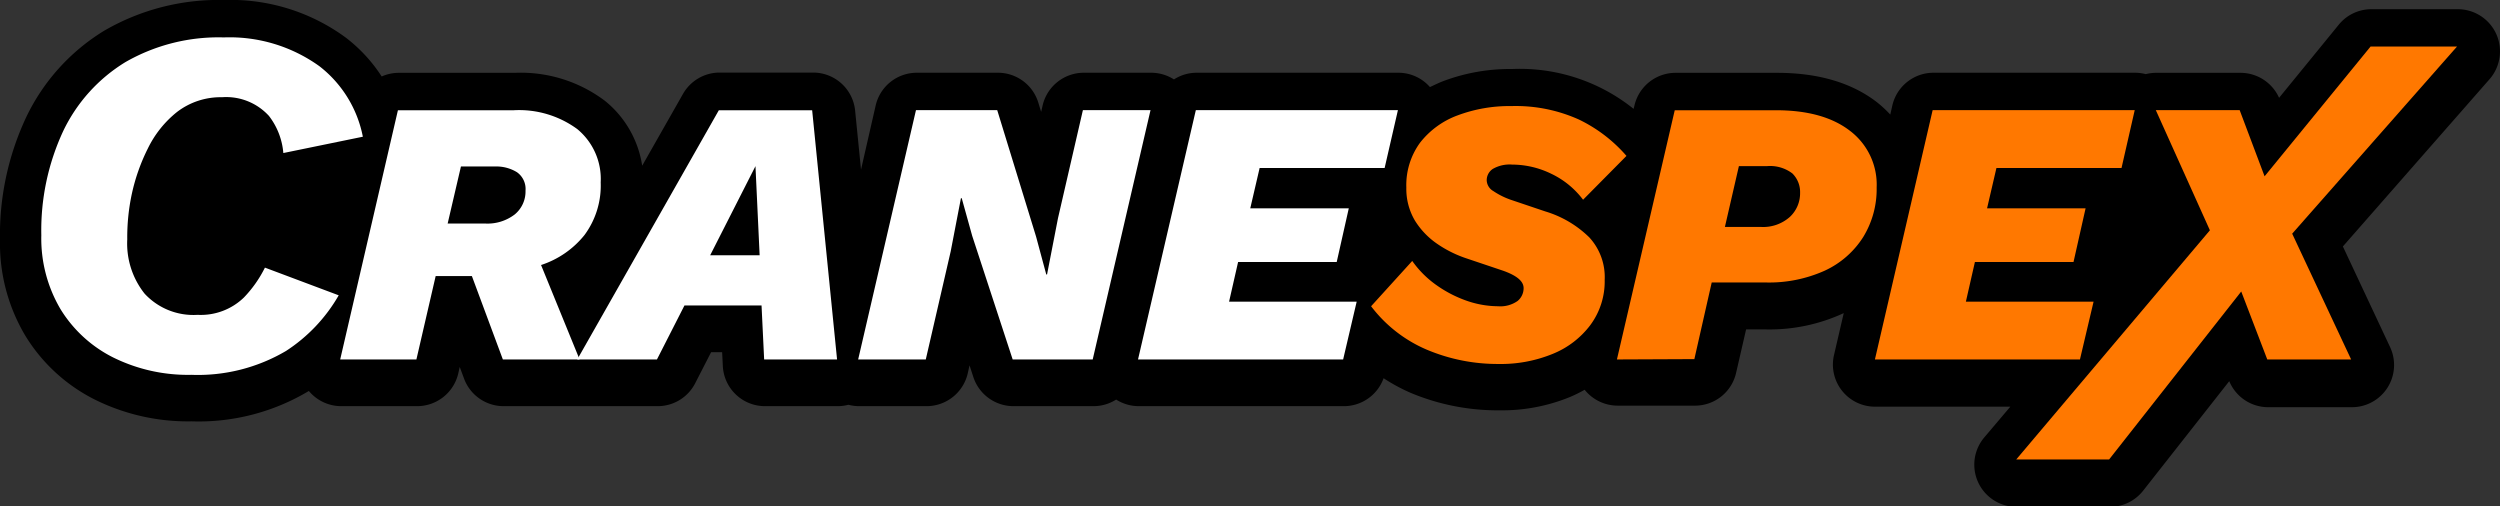 <svg id="Layer_1" data-name="Layer 1" xmlns="http://www.w3.org/2000/svg" viewBox="0 0 288 58.34"><rect x="0" y="0" width="288" height="58.34" fill="#333333" stroke="none"/><defs><style>.cls-1{fill:#fff;}.cls-2{fill:#ff7800;}</style></defs><path d="M290.38,5.38A4.87,4.87,0,0,0,286,2.52H276a4.84,4.84,0,0,0-3.76,1.78l-6.88,8.43a4.87,4.87,0,0,0-4.44-2.88h-9.65A5,5,0,0,0,250,10a4.9,4.9,0,0,0-1.21-.16H225.54a4.86,4.86,0,0,0-4.73,3.76l-.24,1.06A13.35,13.35,0,0,0,219,13.21c-2.9-2.23-6.76-3.36-11.46-3.36H195.83a4.86,4.86,0,0,0-4.73,3.76L191,14a20.92,20.92,0,0,0-14-4.59,21.82,21.82,0,0,0-7.94,1.4c-.52.2-1,.44-1.52.68a4.84,4.84,0,0,0-3.63-1.65H140.66a4.81,4.81,0,0,0-2.61.77,4.86,4.86,0,0,0-2.61-.77h-7.79a4.87,4.87,0,0,0-4.73,3.77l-.17.74-.33-1.08a4.86,4.86,0,0,0-4.64-3.43h-9.36a4.86,4.86,0,0,0-4.73,3.76L102,21l-.68-6.8a4.86,4.86,0,0,0-4.83-4.38H85.71a4.86,4.86,0,0,0-4.22,2.46l-4.7,8.27a11.88,11.88,0,0,0-4.3-7.48A16.1,16.1,0,0,0,62.13,9.85H48.78a4.88,4.88,0,0,0-2,.42,17.79,17.79,0,0,0-4.14-4.48,22.42,22.42,0,0,0-14-4.33A26.24,26.24,0,0,0,14.81,5a23.55,23.55,0,0,0-9,10,31.89,31.89,0,0,0-3,14.12A20.73,20.73,0,0,0,5.75,40.17a19.77,19.77,0,0,0,8,7.33A24.15,24.15,0,0,0,24.89,50a24.69,24.69,0,0,0,13.5-3.5,4.86,4.86,0,0,0,3.73,1.75h8.74a4.87,4.87,0,0,0,4.74-3.76l.17-.76.5,1.35a4.86,4.86,0,0,0,4.56,3.17H78.58a4.85,4.85,0,0,0,4.32-2.65l1.83-3.57H86l.08,1.6a4.86,4.86,0,0,0,4.85,4.62h8.4a5,5,0,0,0,1.22-.16,4.92,4.92,0,0,0,1.22.16h7.78a4.87,4.87,0,0,0,4.74-3.76l.21-.94.44,1.35a4.87,4.87,0,0,0,4.62,3.35h9.22a4.86,4.86,0,0,0,2.61-.76,4.88,4.88,0,0,0,2.61.76h23.63a4.86,4.86,0,0,0,4.57-3.22,20.71,20.71,0,0,0,3.15,1.7,25.94,25.94,0,0,0,10.25,2,20.64,20.64,0,0,0,8.06-1.53,15.8,15.8,0,0,0,1.7-.84v0a4.88,4.88,0,0,0,3.8,1.83h8.92a4.85,4.85,0,0,0,4.73-3.78l1.15-5h2.3a20.31,20.31,0,0,0,8.95-1.88l0,0-1.11,4.78a4.85,4.85,0,0,0,4.73,6h15.57l-3,3.54a4.86,4.86,0,0,0,3.71,8h10.7A4.87,4.87,0,0,0,249.69,58l9.93-12.63a4.86,4.86,0,0,0,4.47,3h9.66a4.86,4.86,0,0,0,4.4-6.92l-5.44-11.6L289.6,10.59A4.87,4.87,0,0,0,290.38,5.38Z" transform="translate(-2.81 -1.46)"/><path class="cls-1" d="M28.58,5.77A21.51,21.51,0,0,0,17.25,8.62a18.81,18.81,0,0,0-7.16,7.94,27.11,27.11,0,0,0-2.52,12,16,16,0,0,0,2.22,8.53,15,15,0,0,0,6.06,5.55,19.4,19.4,0,0,0,9,2,20,20,0,0,0,10.91-2.75,18.77,18.77,0,0,0,6.07-6.41l-8.5-3.19a13.78,13.78,0,0,1-2.42,3.44,7.13,7.13,0,0,1-5.33,2,7.65,7.65,0,0,1-6.11-2.44,9.28,9.28,0,0,1-2-6.25A23.83,23.83,0,0,1,18,23.78a22.08,22.08,0,0,1,1.84-5.21,12.18,12.18,0,0,1,3.35-4.2,8.25,8.25,0,0,1,5.2-1.71,6.67,6.67,0,0,1,5.4,2.15,8.08,8.08,0,0,1,1.66,4.28l9.16-1.88a13.53,13.53,0,0,0-5-8.12,17.72,17.72,0,0,0-11-3.32" transform="translate(-2.81 -1.46)"/><path class="cls-1" d="M42,42.87l6.65-28.71H62a11.33,11.33,0,0,1,7.31,2.17,7.44,7.44,0,0,1,2.7,6.14,9.57,9.57,0,0,1-1.87,6.07,10.63,10.63,0,0,1-5,3.45l4.44,10.88H60.74l-3.57-9.61H53l-2.22,9.61ZM59.82,20.64H55.91l-1.53,6.57h4.31a5.14,5.14,0,0,0,3.42-1.05,3.42,3.42,0,0,0,1.24-2.74,2.36,2.36,0,0,0-1-2.13,4.53,4.53,0,0,0-2.52-.65" transform="translate(-2.81 -1.46)"/><path class="cls-1" d="M69.31,42.87,85.62,14.16H96.37l2.87,28.71h-8.4l-.3-6.22H81.66l-3.17,6.22Zm15.31-12h5.7l-.48-10.27Z" transform="translate(-2.81 -1.46)"/><polygon class="cls-1" points="98.86 41.41 105.52 12.69 114.88 12.69 119.36 27.27 120.53 31.62 120.62 31.62 121.88 25.14 124.75 12.69 132.54 12.69 125.88 41.41 116.66 41.41 112 27.18 110.79 22.83 110.7 22.83 109.52 28.96 106.65 41.41 98.86 41.41"/><polygon class="cls-1" points="131.1 41.41 137.76 12.69 161.04 12.69 159.51 19.35 145.11 19.35 144.03 24 155.38 24 153.99 30.18 142.63 30.18 141.59 34.75 156.29 34.75 154.73 41.41 131.1 41.41"/><path class="cls-2" d="M175.5,43.39a21,21,0,0,1-8.33-1.65,15.85,15.85,0,0,1-6.41-5l4.74-5.22a11.47,11.47,0,0,0,2.78,2.78,14,14,0,0,0,3.5,1.81,11.14,11.14,0,0,0,3.59.63,3.46,3.46,0,0,0,2.27-.61,1.91,1.91,0,0,0,.69-1.48c0-.79-.78-1.44-2.35-2l-4.13-1.39a13.42,13.42,0,0,1-3.46-1.7,9,9,0,0,1-2.57-2.67,7.15,7.15,0,0,1-1-3.81,8.29,8.29,0,0,1,1.58-5.18,9.76,9.76,0,0,1,4.33-3.15,17,17,0,0,1,6.18-1.07,17.73,17.73,0,0,1,7.79,1.55,17,17,0,0,1,5.48,4.19l-5,5.05a9.91,9.91,0,0,0-3.68-3,10.33,10.33,0,0,0-4.5-1.05,3.87,3.87,0,0,0-2.22.5,1.56,1.56,0,0,0-.7,1.33,1.49,1.49,0,0,0,.76,1.22,8.71,8.71,0,0,0,2,1l4,1.35a12.24,12.24,0,0,1,5.07,3,6.76,6.76,0,0,1,1.76,4.89A8.44,8.44,0,0,1,186,38.93a10.2,10.2,0,0,1-4.35,3.31,15.73,15.73,0,0,1-6.18,1.15" transform="translate(-2.81 -1.46)"/><path class="cls-2" d="M189.08,42.87l6.66-28.71h11.65q5.45,0,8.51,2.35A7.77,7.77,0,0,1,219,23.07a10.54,10.54,0,0,1-1.55,5.7A10.39,10.39,0,0,1,213,32.65,15.64,15.64,0,0,1,206.18,34H200l-2,8.83ZM206.35,20.6h-3.22l-1.61,7h4.09A4.62,4.62,0,0,0,209,26.45a3.72,3.72,0,0,0,1.18-2.77,3,3,0,0,0-.89-2.24,4.23,4.23,0,0,0-2.94-.84" transform="translate(-2.81 -1.46)"/><polygon class="cls-2" points="215.99 41.41 222.64 12.69 245.92 12.69 244.4 19.35 229.99 19.35 228.91 24 240.26 24 238.87 30.18 227.51 30.18 226.47 34.75 241.18 34.75 239.61 41.41 215.99 41.41"/><polygon class="cls-2" points="232.27 52.93 254.58 26.53 248.35 12.69 258.01 12.69 260.88 20.31 273.09 5.36 283.05 5.36 264.06 26.92 270.85 41.41 261.19 41.41 258.19 33.58 242.97 52.93 232.27 52.93"/></svg>